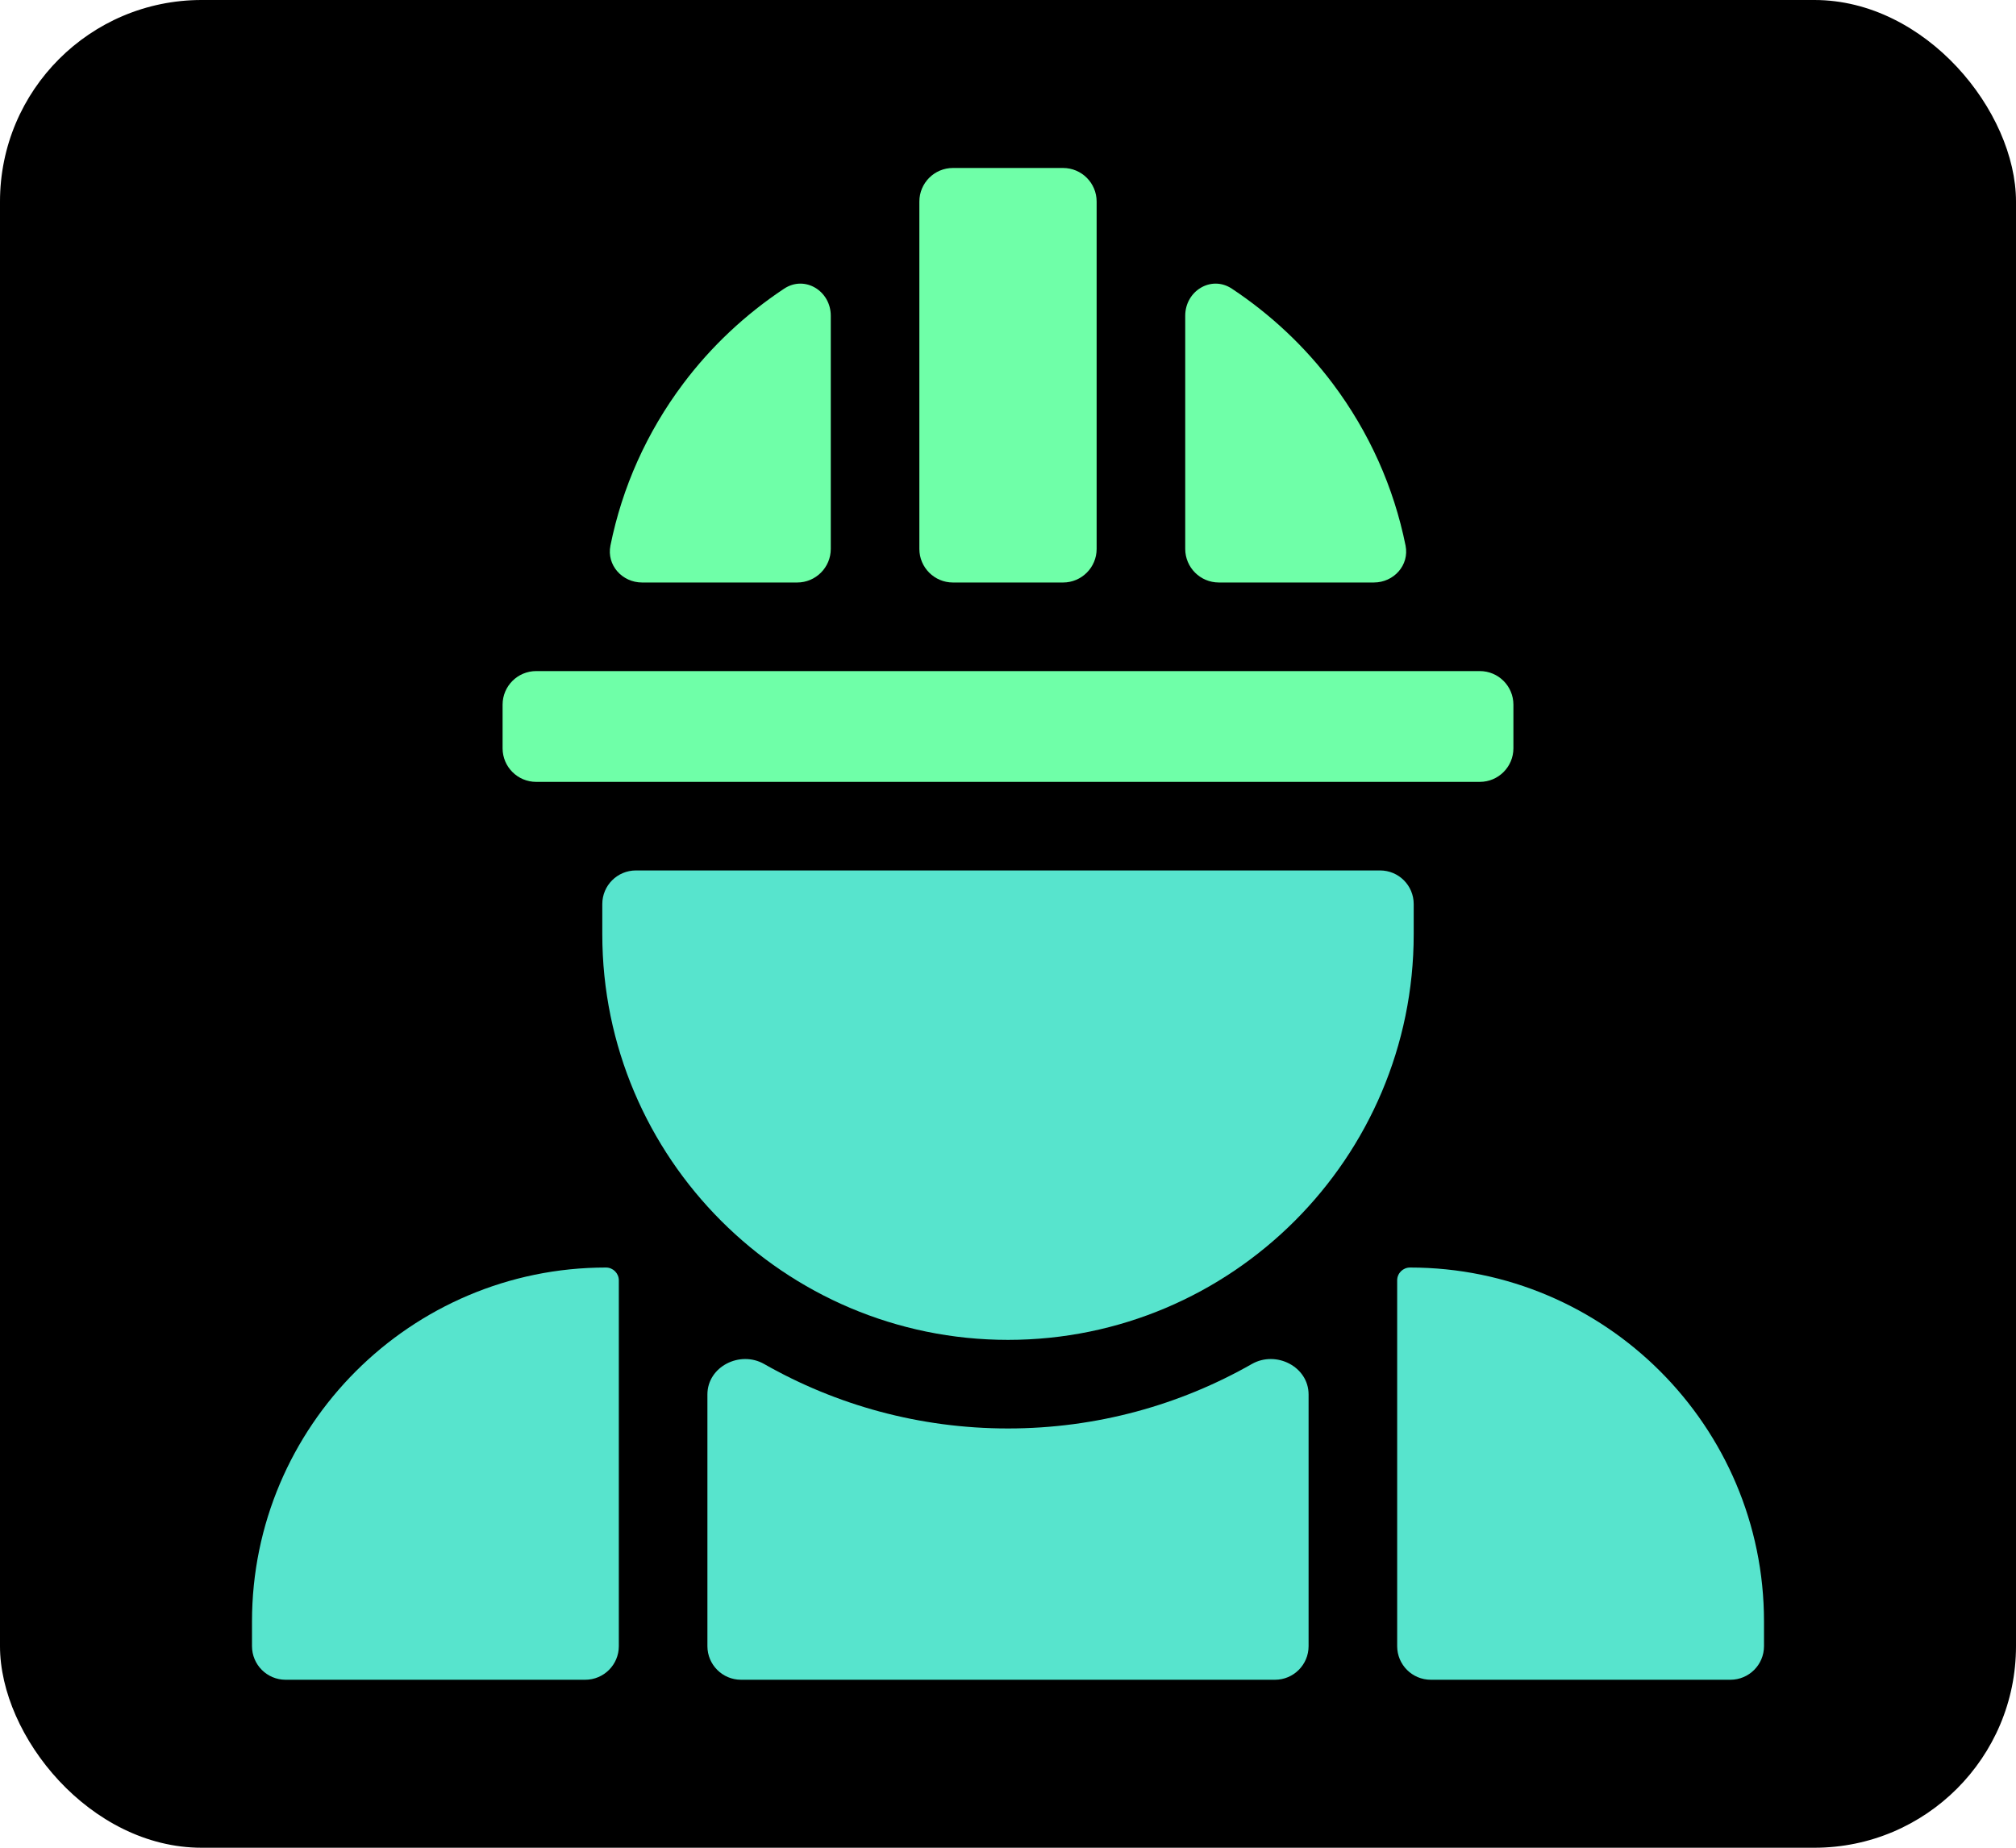 <svg width="120" height="110" viewBox="0 0 120 110" fill="none" xmlns="http://www.w3.org/2000/svg">
<rect width="120" height="110" rx="12" fill="black"/>
<g clip-path="url(#clip0_545_2195)">
<path d="M77.892 83.017C77.892 81.358 75.955 80.381 74.514 81.203C70.229 83.644 65.275 85.04 60 85.04C54.725 85.04 49.772 83.644 45.486 81.203C44.045 80.381 42.108 81.358 42.108 83.017V98C42.108 99.105 43.004 100 44.108 100H75.892C76.996 100 77.892 99.105 77.892 98V83.017Z" fill="#57E4CD"/>
<path d="M83.93 75.459V75.459C83.508 75.459 83.165 75.801 83.165 76.224V98C83.165 99.105 84.061 100 85.165 100H103C104.105 100 105 99.105 105 98V96.529C105 84.911 95.548 75.459 83.93 75.459Z" fill="#57E4CD"/>
<path d="M36.835 76.224C36.835 75.801 36.492 75.459 36.07 75.459V75.459C24.452 75.459 15 84.911 15 96.529V98C15 99.105 15.895 100 17 100H34.835C35.94 100 36.835 99.105 36.835 98V76.224Z" fill="#57E4CD"/>
<path d="M73.327 17.186C72.095 16.368 70.549 17.319 70.549 18.798V32.677C70.549 33.782 71.445 34.677 72.549 34.677H81.777C82.966 34.677 83.9 33.643 83.664 32.477C82.963 29.005 81.503 25.736 79.338 22.847C77.675 20.629 75.628 18.712 73.327 17.186Z" fill="#6FFFA8"/>
<path d="M40.662 22.848C38.497 25.736 37.037 29.005 36.336 32.477C36.1 33.643 37.034 34.678 38.223 34.678H47.451C48.555 34.678 49.451 33.782 49.451 32.678V18.798C49.451 17.319 47.906 16.368 46.673 17.186C44.372 18.712 42.325 20.629 40.662 22.848Z" fill="#6FFFA8"/>
<path d="M60 79.766C73.316 79.766 84.149 68.933 84.149 55.617V53.82C84.149 52.715 83.254 51.82 82.149 51.82H37.851C36.746 51.82 35.851 52.715 35.851 53.82V55.617C35.851 68.933 46.684 79.766 60 79.766Z" fill="#57E4CD"/>
<path d="M63.276 10H56.724C55.619 10 54.724 10.895 54.724 12V32.678C54.724 33.782 55.619 34.678 56.724 34.678H63.276C64.381 34.678 65.276 33.782 65.276 32.678V12C65.276 10.895 64.381 10 63.276 10Z" fill="#6FFFA8"/>
<path d="M88.084 39.951H31.916C30.812 39.951 29.916 40.846 29.916 41.951V44.547C29.916 45.652 30.812 46.547 31.916 46.547H88.084C89.188 46.547 90.084 45.652 90.084 44.547V41.951C90.084 40.846 89.188 39.951 88.084 39.951Z" fill="#6FFFA8"/>
</g>
<defs>
<clipPath id="clip0_545_2195">
<rect width="90" height="90" fill="white" transform="translate(15 10)"/>
</clipPath>
</defs>
</svg>
